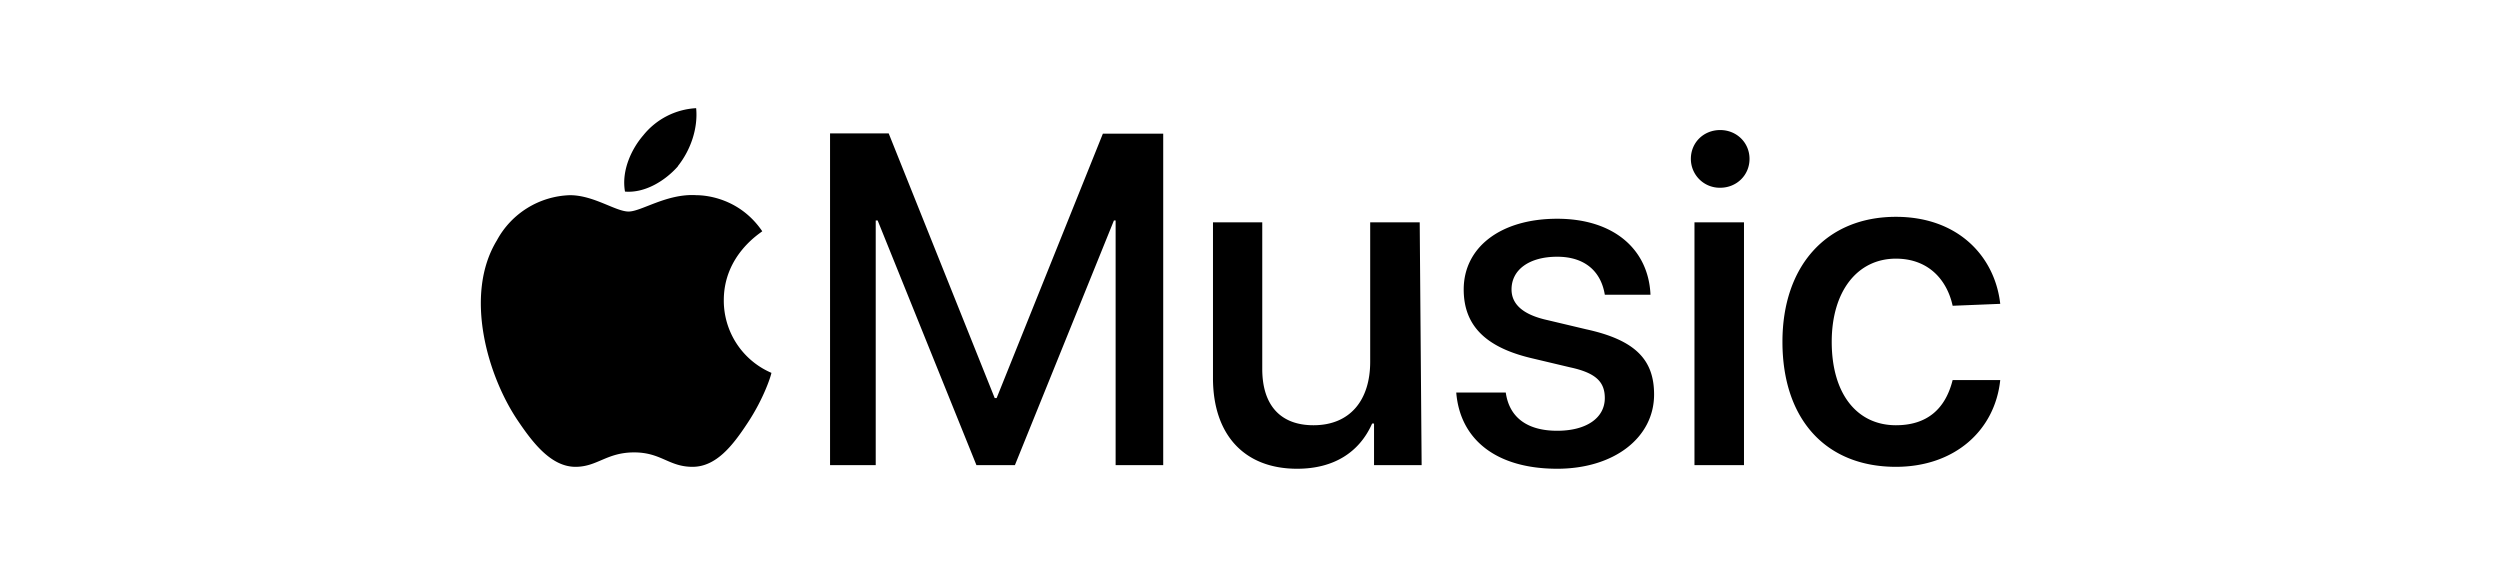 <?xml version="1.0" encoding="UTF-8"?>
<!DOCTYPE svg PUBLIC "-//W3C//DTD SVG 1.1//EN" "http://www.w3.org/Graphics/SVG/1.1/DTD/svg11.dtd">
<svg xmlns="http://www.w3.org/2000/svg" viewBox="0 0 104 24">
  <path d="M46.41 19.35V9.17h-.07l-4.12 10.18h-1.6L36.51 9.17h-.08v10.18h-1.9V5.55h2.44l4.41 11.01h.08l4.42-11h2.51v13.79h-1.98Zm12.73 0h-1.98v-1.73h-.08c-.53 1.2-1.6 1.88-3.12 1.88-2.21 0-3.5-1.43-3.5-3.77V9.25h2.05v6.1c0 1.51.76 2.34 2.13 2.34 1.53 0 2.36-1.05 2.36-2.64v-5.8h2.06l.08 10.1ZM64.78 9.1c2.36 0 3.8 1.28 3.88 3.16h-1.9c-.16-.98-.84-1.58-1.98-1.58-1.15 0-1.9.53-1.9 1.36 0 .6.45 1.05 1.51 1.28l1.6.38c2.06.45 2.82 1.28 2.82 2.71 0 1.8-1.67 3.09-4.03 3.09-2.52 0-4.04-1.2-4.2-3.17h2.06c.15 1.06.92 1.59 2.14 1.59 1.21 0 1.98-.53 1.98-1.36 0-.68-.38-1.05-1.45-1.28l-1.6-.38c-1.9-.45-2.82-1.35-2.82-2.86 0-1.74 1.52-2.94 3.89-2.94Zm5.56-2.49c0-.68.53-1.2 1.22-1.2.68 0 1.22.52 1.22 1.2 0 .68-.54 1.2-1.22 1.2a1.2 1.2 0 0 1-1.22-1.2Zm.15 2.64h2.06v10.1h-2.06V9.25Zm10.74 3.47c-.23-1.06-.99-1.96-2.36-1.96-1.6 0-2.67 1.35-2.67 3.46 0 2.19 1.07 3.47 2.67 3.47 1.3 0 2.06-.68 2.36-1.88h1.98c-.22 2.1-1.9 3.61-4.34 3.61-2.9 0-4.72-1.96-4.72-5.2 0-3.16 1.83-5.2 4.72-5.2 2.6 0 4.12 1.66 4.34 3.62l-1.98.08ZM28.2 6.92c-.53.6-1.37 1.12-2.2 1.05-.16-.9.3-1.81.76-2.34a3.03 3.03 0 0 1 2.2-1.13c.08.83-.22 1.73-.76 2.41Zm.77 1.2c.45 0 1.82.15 2.74 1.5-.08.08-1.6.99-1.6 2.87a3.27 3.27 0 0 0 1.98 3.02c0 .07-.3 1.05-1 2.1-.6.91-1.29 1.81-2.28 1.81-.99 0-1.3-.6-2.43-.6-1.15 0-1.53.6-2.44.6-1 0-1.76-.98-2.37-1.88-1.29-1.88-2.28-5.28-.9-7.54a3.58 3.58 0 0 1 3.04-1.88c.99 0 1.9.68 2.44.68.53 0 1.6-.76 2.82-.68Z"></path>
</svg>
